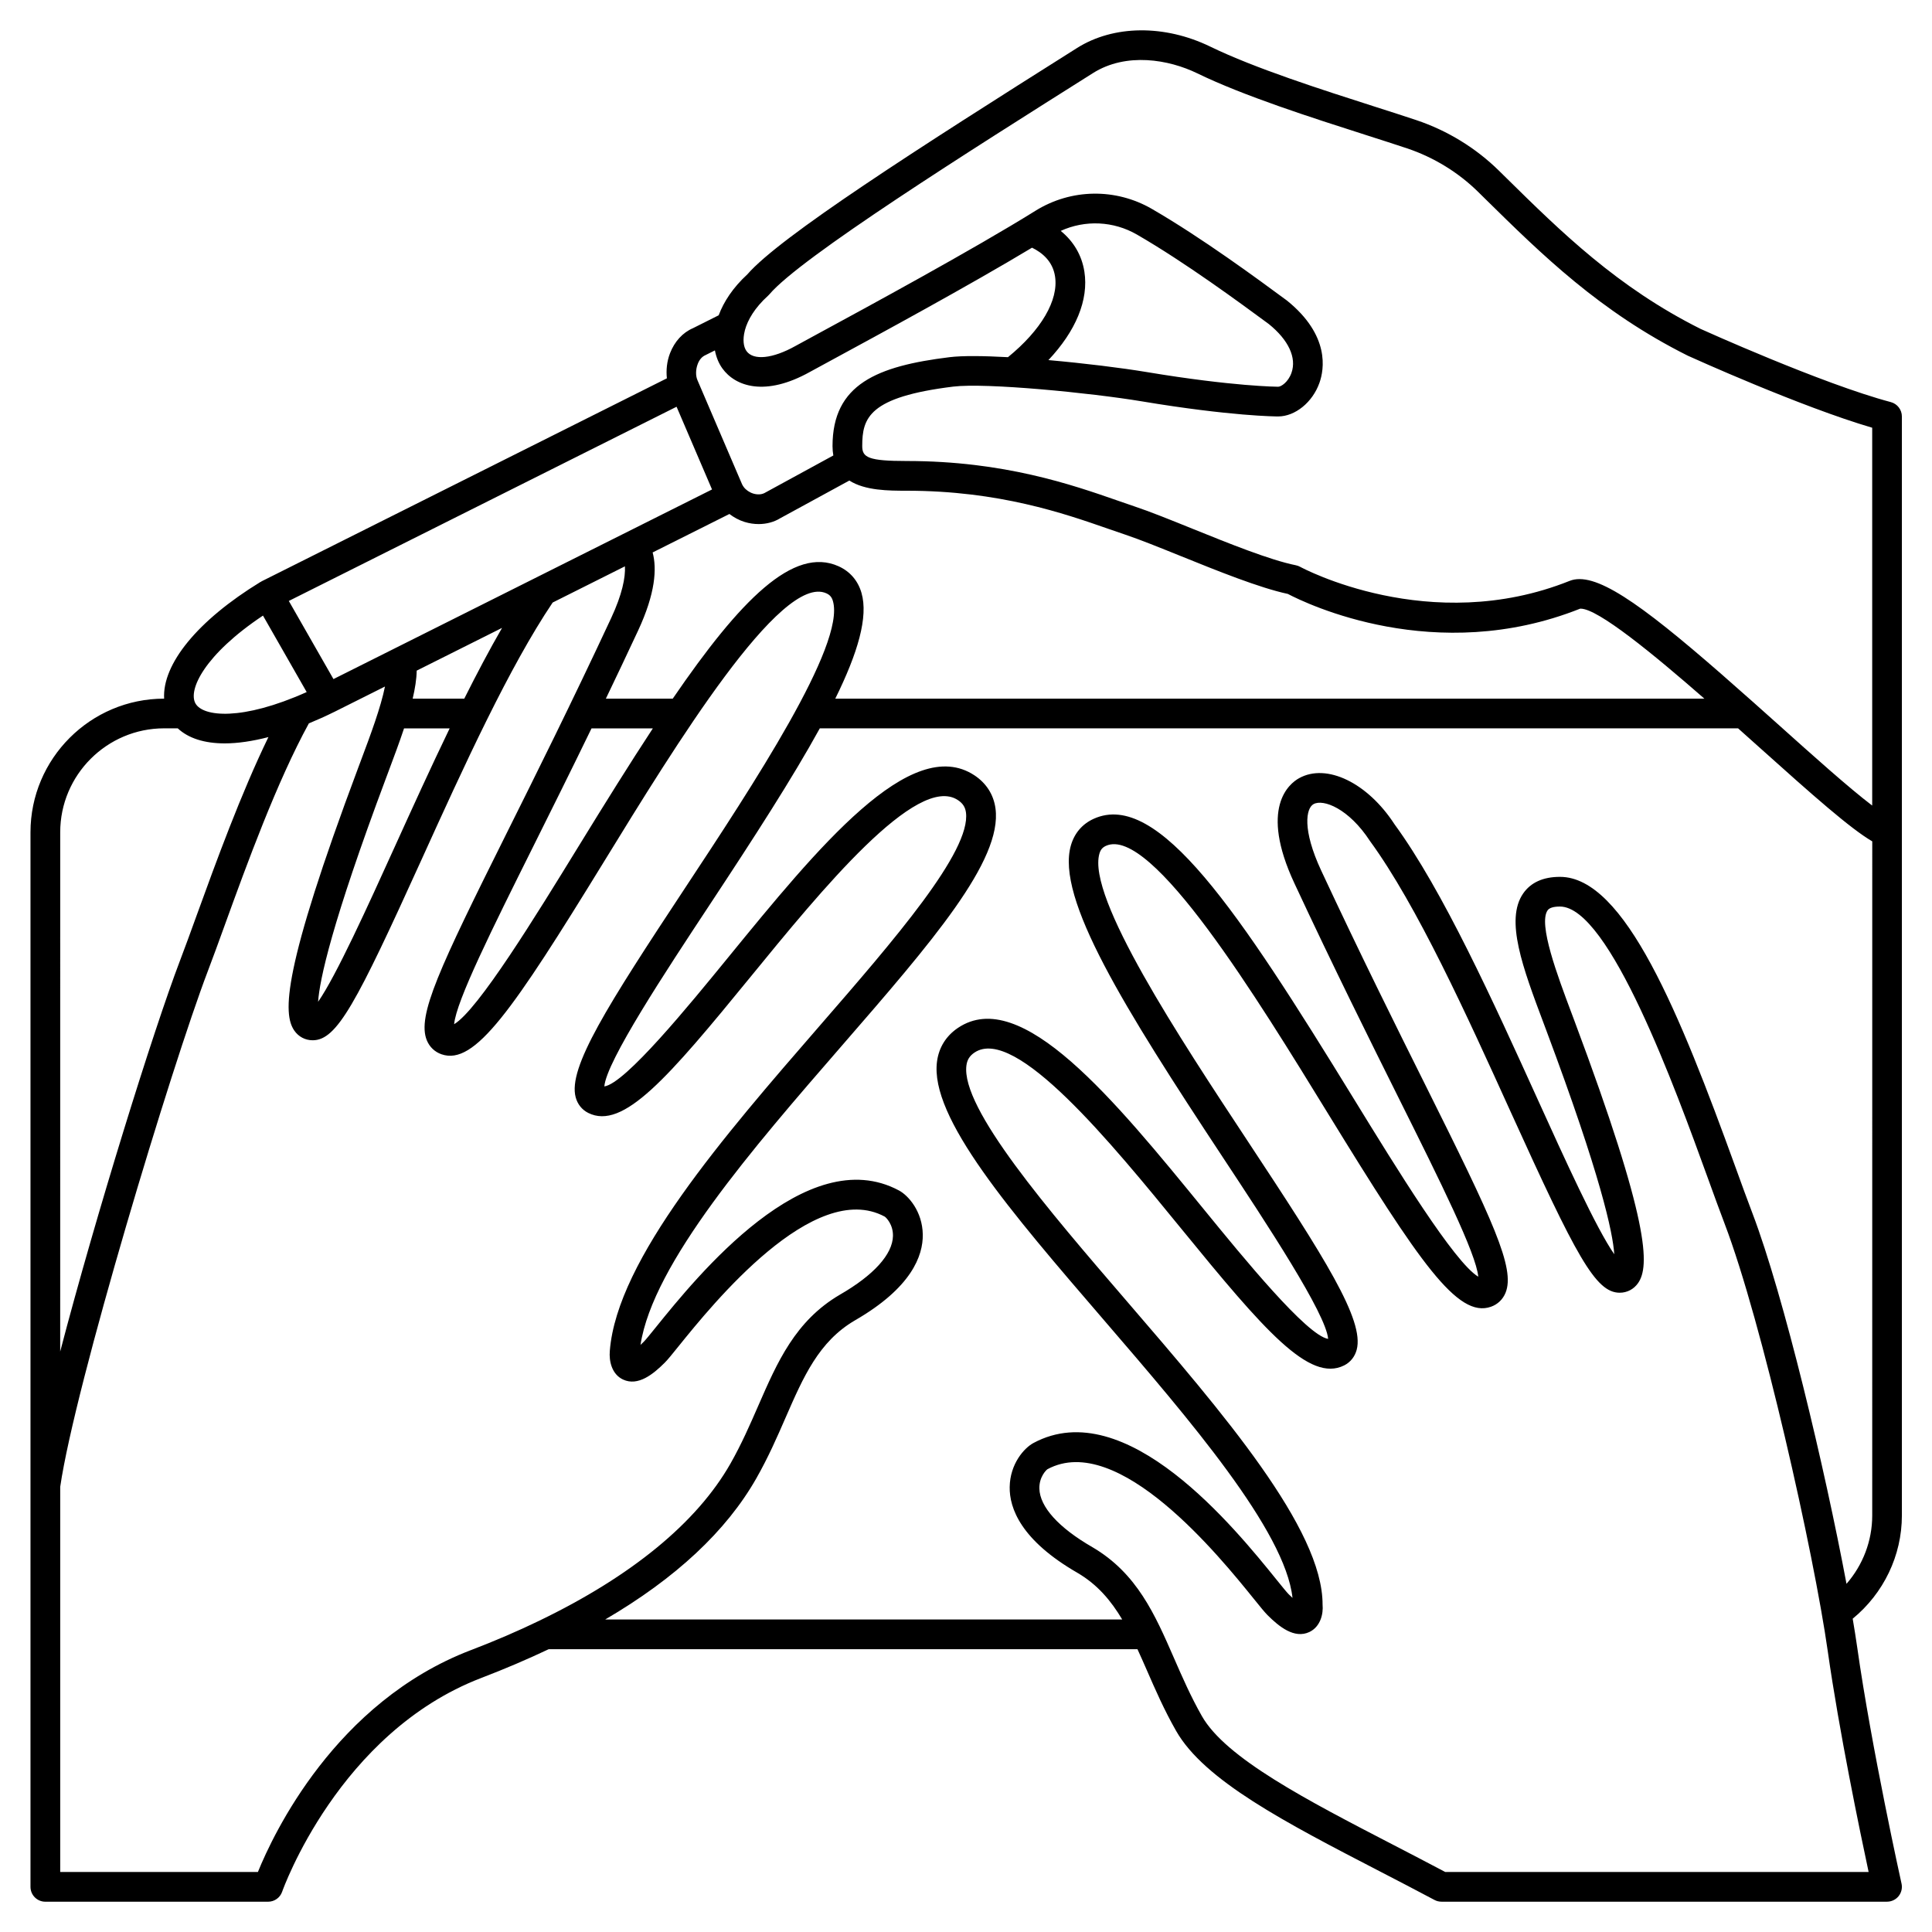 <?xml version="1.0" encoding="UTF-8"?>
<!-- Uploaded to: SVG Repo, www.svgrepo.com, Generator: SVG Repo Mixer Tools -->
<svg fill="#000000" width="800px" height="800px" version="1.1" viewBox="144 144 512 512" xmlns="http://www.w3.org/2000/svg">
 <path d="m645.09 250.56c-18.207-4.824-50.227-19.312-50.418-19.398-22.059-11.027-37.035-25.777-51.523-40.043l-1.922-1.891c-6.117-6.016-13.672-10.641-21.844-13.379-3.148-1.059-6.887-2.25-10.977-3.562-14.211-4.547-31.895-10.207-43.664-15.93-12.102-5.883-25.637-5.742-35.309 0.359-42.68 26.914-78.723 50.016-87.379 59.992-3.828 3.523-6.258 7.258-7.598 10.848l-6.809 3.414c-2.715 1.16-4.871 3.516-6.082 6.629-0.836 2.16-1.066 4.481-0.836 6.664l-107.44 53.812c-0.055 0.027-0.09 0.082-0.141 0.113-0.047 0.023-0.098 0.023-0.145 0.051-16.703 10.223-26.016 21.766-25.508 30.91-19.531 0.004-35.418 15.895-35.418 35.426v279.46c0 2.176 1.758 3.938 3.938 3.938h59.039c1.68 0 3.172-1.066 3.719-2.652 0.145-0.418 14.953-42.164 52.789-56.652 6.312-2.418 12.25-4.961 17.848-7.613h156.03c0.828 1.801 1.641 3.637 2.473 5.543 2.262 5.188 4.606 10.555 7.754 16.082 7.488 13.176 28.969 24.293 53.844 37.172 4.828 2.5 9.746 5.043 14.641 7.652 0.57 0.305 1.203 0.461 1.852 0.461h118.08c1.195 0 2.32-0.543 3.07-1.473 0.742-0.934 1.031-2.152 0.77-3.316-0.082-0.359-7.953-35.898-11.754-62.676-0.32-2.242-0.73-4.816-1.188-7.527 8.18-6.707 13.035-16.719 13.035-27.344v-291.26c0-1.789-1.207-3.352-2.93-3.809zm-297.55-28.188c0.129-0.113 0.246-0.242 0.363-0.375 8.23-9.742 53.031-37.992 85.738-58.621 8.828-5.57 20.09-3.625 27.668 0.066 12.281 5.973 30.262 11.727 44.703 16.348 4.051 1.297 7.758 2.484 10.879 3.527 7.051 2.363 13.555 6.344 18.824 11.527l1.918 1.891c14.926 14.688 30.355 29.887 53.66 41.531 1.266 0.574 29.844 13.508 48.859 19.086v100.13c-6.211-4.723-15.879-13.395-24.691-21.297-2.277-2.043-4.449-3.981-6.566-5.863-0.016-0.016-0.035-0.031-0.051-0.047-24.371-21.688-38.281-32.809-46.258-32.809-0.953 0-1.824 0.156-2.613 0.473-37.07 14.832-71.082-3.535-71.418-3.723-0.355-0.195-0.738-0.336-1.133-0.414-6.852-1.375-17.793-5.797-27.453-9.699-5.769-2.336-11.223-4.535-15.371-5.918-1.391-0.465-2.871-0.98-4.453-1.535-11.977-4.168-30.062-10.477-55.836-10.477-10.18 0-11.809-0.934-11.809-3.938 0-7.496 1.727-13.016 24.102-15.777 8.688-1.062 36.352 1.633 50.039 3.914 23.66 3.945 35.574 3.992 36.07 3.992 4.527 0 9.141-3.758 10.965-8.934 1.227-3.473 2.856-12.527-8.629-21.785-7.871-5.801-22.52-16.598-35.789-24.281-9.609-5.559-21.418-5.371-30.848 0.492-16.441 10.246-45.199 25.836-57.48 32.496-2.977 1.613-5.133 2.781-6.144 3.348-6.043 3.371-11.141 3.891-12.965 1.328-0.797-1.105-1.043-3.039-0.441-5.387 0.02-0.055 0.02-0.113 0.035-0.168 0.734-2.68 2.57-5.879 6.125-9.105zm24.766 78.75c-0.938-3.238-3.031-5.676-6.055-7.047-11.93-5.398-26.023 8.848-43.965 35.074h-17.723c2.762-5.754 5.609-11.746 8.531-18.016 4.633-9.938 5-16.457 3.863-20.73l20.344-10.191c1.199 0.906 2.543 1.656 4.043 2.113 1.227 0.379 2.484 0.559 3.703 0.559 2.082 0 4.078-0.531 5.715-1.543l18.324-9.992c4.176 2.684 10.438 2.699 15.223 2.699 24.438 0 41.77 6.043 53.242 10.039 1.617 0.566 3.133 1.094 4.551 1.562 3.922 1.312 9.262 3.469 14.914 5.754 9.723 3.93 20.707 8.367 28.273 9.992 4.902 2.574 39.117 19.172 77.469 3.91 0.047-0.004 0.09-0.004 0.137-0.004 4.586 0 19.219 11.992 32.785 23.848h-230.32c5.996-12.156 8.785-21.664 6.945-28.027zm-71.543 35.902h16.254c-6.102 9.289-12.625 19.762-19.645 31.188-11.367 18.508-26.66 43.414-33.023 47.211 0.562-6.168 10.078-25.254 20.949-47.07 4.559-9.145 9.793-19.648 15.465-31.328zm-54.465 13.188 0.637-1.707c1.48-3.949 2.918-7.801 4.144-11.48h12.086c-5.051 10.457-9.977 21.301-14.641 31.574-7.004 15.441-15.453 34.055-20.223 40.883 0.395-5.793 3.57-20.762 17.996-59.27zm20.742-21.062h-13.676c0.625-2.672 1.031-5.18 1.066-7.426l22.621-11.328c-3.356 5.809-6.699 12.148-10.012 18.754zm-34.668-5.188-11.832-20.703 102.76-51.469 9.395 21.922zm199-107.98c-0.68-4.344-2.863-8.02-6.269-10.793 6.453-2.945 13.969-2.629 20.211 0.98 12.895 7.461 27.312 18.098 34.926 23.699 5.234 4.223 7.426 8.938 6.016 12.934-0.867 2.461-2.738 3.688-3.539 3.688-0.113 0-11.859-0.062-34.781-3.883-6.742-1.125-16.562-2.336-26.094-3.18 7.25-7.688 10.707-15.938 9.531-23.445zm-102.46 24.461c0.426-1.102 1.094-1.918 2.051-2.336l2.496-1.246c0.344 1.789 1 3.418 1.965 4.758 3.449 4.801 11.352 7.562 23.199 0.953 0.996-0.559 3.125-1.711 6.059-3.297 12.113-6.57 36.043-19.543 52.816-29.637 2.703 1.32 5.477 3.606 6.094 7.574 0.996 6.332-3.68 14.281-12.473 21.445-6.453-0.355-12.074-0.422-15.484 0-19.141 2.359-31.008 7.129-31.008 23.586 0 0.895 0.086 1.695 0.215 2.461l-18.027 9.836c-0.848 0.527-2.004 0.613-3.176 0.266-1.055-0.324-1.957-0.965-2.535-1.73v-0.004c-0.176-0.23-0.328-0.477-0.445-0.73l-11.812-27.562c-0.527-1.172-0.5-2.871 0.066-4.336zm-115.22 66.695 11.582 20.266c-17.176 7.699-27.512 6.555-29.484 2.996-1.984-3.598 2.434-12.945 17.902-23.262zm-26.184 29.883h3.606c2.836 2.652 7.102 3.984 12.449 3.984 3.441 0 7.344-0.578 11.57-1.668-7.277 14.98-13.891 33.125-18.938 47.035-1.656 4.57-3.164 8.73-4.5 12.223-7.121 18.684-22.246 67.27-31.742 103.58l0.004-137.61c0-15.188 12.359-27.551 27.551-27.551zm81.25 244.29c-35.926 13.754-52.352 48.77-56.406 58.781l-52.395-0.004v-102.05c3.902-26.855 29.516-111.48 39.105-136.64 1.348-3.527 2.871-7.727 4.543-12.34 5.824-16.062 13.77-37.883 22.246-53.352 2.184-0.906 4.418-1.895 6.707-3.031 0.004-0.004 0.012 0 0.016-0.004l13.449-6.734c-1.109 5.519-3.793 12.73-6.449 19.805l-0.641 1.711c-20.109 53.684-20.023 65.207-16.934 69.668 1.121 1.629 2.902 2.562 4.867 2.562 6.426 0 11.52-9.68 28.828-47.828 5.512-12.148 11.395-25.105 17.391-37.199 0.008-0.02 0.02-0.035 0.027-0.051 5.754-11.605 11.609-22.398 17.352-30.926l19.148-9.594c0.168 2.938-0.727 7.449-3.652 13.723-10.441 22.398-20.016 41.605-27.707 57.031-17.777 35.672-23.793 48.34-21.141 54.852 0.723 1.766 2.102 3.086 3.891 3.703 8.797 3.062 18.82-11.566 43.074-51.066 18.703-30.453 46.906-76.539 58.93-71.086 0.93 0.422 1.434 1.02 1.73 2.055 3.348 11.594-21.27 48.898-39.25 76.129-20.453 30.984-31.027 47.516-28.926 55.363 0.496 1.852 1.676 3.316 3.324 4.144 9.238 4.625 21.121-9.23 43.098-36.148 18.586-22.762 44.07-53.949 54.883-46.746 1.273 0.844 1.93 1.848 2.121 3.25 1.402 10.297-19.082 33.891-38.891 56.707-25.105 28.922-53.559 61.695-55.484 85.965-0.25 2.773 0.531 6.234 3.5 7.629 3.973 1.859 8.012-1.414 11.074-4.484 0.789-0.789 1.949-2.223 3.699-4.398 8.859-10.969 35.82-44.379 54.578-34.293 0.375 0.234 2.246 2.07 2.184 5.129-0.102 4.871-5.098 10.402-14.086 15.574-11.789 6.91-16.559 17.844-21.609 29.418-2.18 5-4.438 10.168-7.371 15.336-8.906 15.652-26.238 29.852-50.621 41.613-0.016 0.008-0.027 0.016-0.043 0.023-5.672 2.746-11.734 5.352-18.16 7.812zm370.45 58.777h-112.22c-4.637-2.461-9.277-4.863-13.852-7.234-22.773-11.789-44.285-22.926-50.621-34.07-2.941-5.168-5.195-10.34-7.379-15.34-5.047-11.566-9.816-22.5-21.629-29.422-8.965-5.164-13.961-10.695-14.062-15.562-0.062-3.055 1.812-4.891 2.152-5.109 18.77-10.094 45.746 23.301 54.605 34.266 1.754 2.176 2.918 3.617 3.707 4.406 3.066 3.066 7.106 6.332 11.074 4.484 2.969-1.395 3.75-4.848 3.516-7.254 0.062-20.082-26.387-50.801-51.965-80.52-20.598-23.926-43.945-51.051-42.418-62.402 0.199-1.488 0.863-2.535 2.137-3.394 10.797-7.227 36.238 23.941 54.832 46.719 22 26.957 33.91 40.785 43.129 36.191 1.648-0.828 2.828-2.293 3.324-4.144 2.102-7.848-8.469-24.379-28.926-55.363-17.977-27.234-42.594-64.535-39.25-76.129 0.301-1.039 0.805-1.633 1.73-2.055 12.047-5.445 40.227 40.629 58.926 71.082 24.254 39.5 34.273 54.141 43.078 51.07 1.785-0.617 3.168-1.938 3.887-3.703 2.652-6.508-3.363-19.172-21.129-54.832-7.695-15.434-17.266-34.641-27.715-57.051-5.098-10.93-4.016-16.523-2.043-17.617 2.578-1.441 9.363 1.16 14.977 9.793 12.457 17.059 25.668 46.172 37.32 71.859 17.324 38.145 22.422 47.828 28.848 47.828 1.969 0 3.742-0.934 4.871-2.559 3.086-4.453 3.172-15.977-16.934-69.668l-0.699-1.863c-3.738-9.961-8.867-23.609-6.352-27.238 0.465-0.672 1.566-1.012 3.281-1.012 13.078 0 30.633 48.391 39.074 71.645 1.684 4.644 3.211 8.863 4.566 12.414 9.898 25.969 23.621 87.137 27.332 113.29 3.012 21.207 8.531 47.789 10.824 58.492zm-5.867-76.367c-5.684-30.336-16.617-76.398-24.934-98.215-1.344-3.516-2.859-7.695-4.523-12.293-14.688-40.496-29.293-76.836-46.473-76.836-4.453 0-7.731 1.48-9.754 4.402-4.859 7.019-0.082 19.746 5.457 34.488l0.695 1.855c14.414 38.5 17.602 53.473 17.992 59.27-4.773-6.828-13.223-25.445-20.227-40.887-11.812-26.027-25.199-55.539-38.012-73.066-7.133-10.996-18-16.25-25.273-12.219-2.656 1.469-10.602 7.824-1.273 27.828 10.488 22.504 20.09 41.762 27.801 57.238 10.867 21.805 20.375 40.883 20.941 47.051-6.363-3.801-21.66-28.711-33.027-47.215-30.562-49.781-51.844-81.828-68.871-74.141-3.027 1.371-5.117 3.805-6.055 7.047-4.043 14.004 14.129 43.086 40.246 82.652 11.641 17.629 27.379 41.477 27.922 48.137-5.629-0.867-22.508-21.551-32.785-34.141-23.887-29.273-48.594-59.551-65.324-48.27-3.125 2.102-5.043 5.168-5.539 8.871-2.004 14.859 19.438 39.762 44.254 68.59 22.559 26.211 48.008 55.777 49.953 73.59-0.316-0.285-0.664-0.617-1.051-1.004-0.496-0.496-1.785-2.094-3.152-3.785-10.914-13.516-39.926-49.422-64.445-36.262-2.484 1.332-6.211 5.531-6.305 11.668-0.086 5.606 2.965 14.105 17.977 22.75 5.285 3.098 8.871 7.359 11.84 12.352l-137-0.004c18.641-10.891 32.078-23.398 40.051-37.414 3.144-5.527 5.488-10.891 7.746-16.074 4.719-10.816 8.793-20.156 18.352-25.758 15.031-8.66 18.09-17.156 18.004-22.762-0.094-6.137-3.82-10.34-6.301-11.672-24.527-13.152-53.539 22.75-64.457 36.27-1.367 1.691-2.652 3.285-3.144 3.777-0.328 0.328-0.629 0.613-0.906 0.875 3.312-21.645 29.836-52.195 53.328-79.254 23.816-27.434 42.629-49.105 40.746-62.93-0.496-3.641-2.422-6.668-5.57-8.758-16.809-11.098-41.469 19.105-65.336 48.336-10.281 12.594-27.172 33.289-32.75 34.105 0.523-6.644 16.277-30.508 27.922-48.148 11.797-17.875 21.941-33.582 29.18-46.75h243.35c1.973 1.758 3.863 3.457 5.613 5.023 14.359 12.879 24.117 21.516 29.945 24.93l-0.008 178.66c0 6.707-2.473 13.121-6.812 18.094z"/>
</svg>